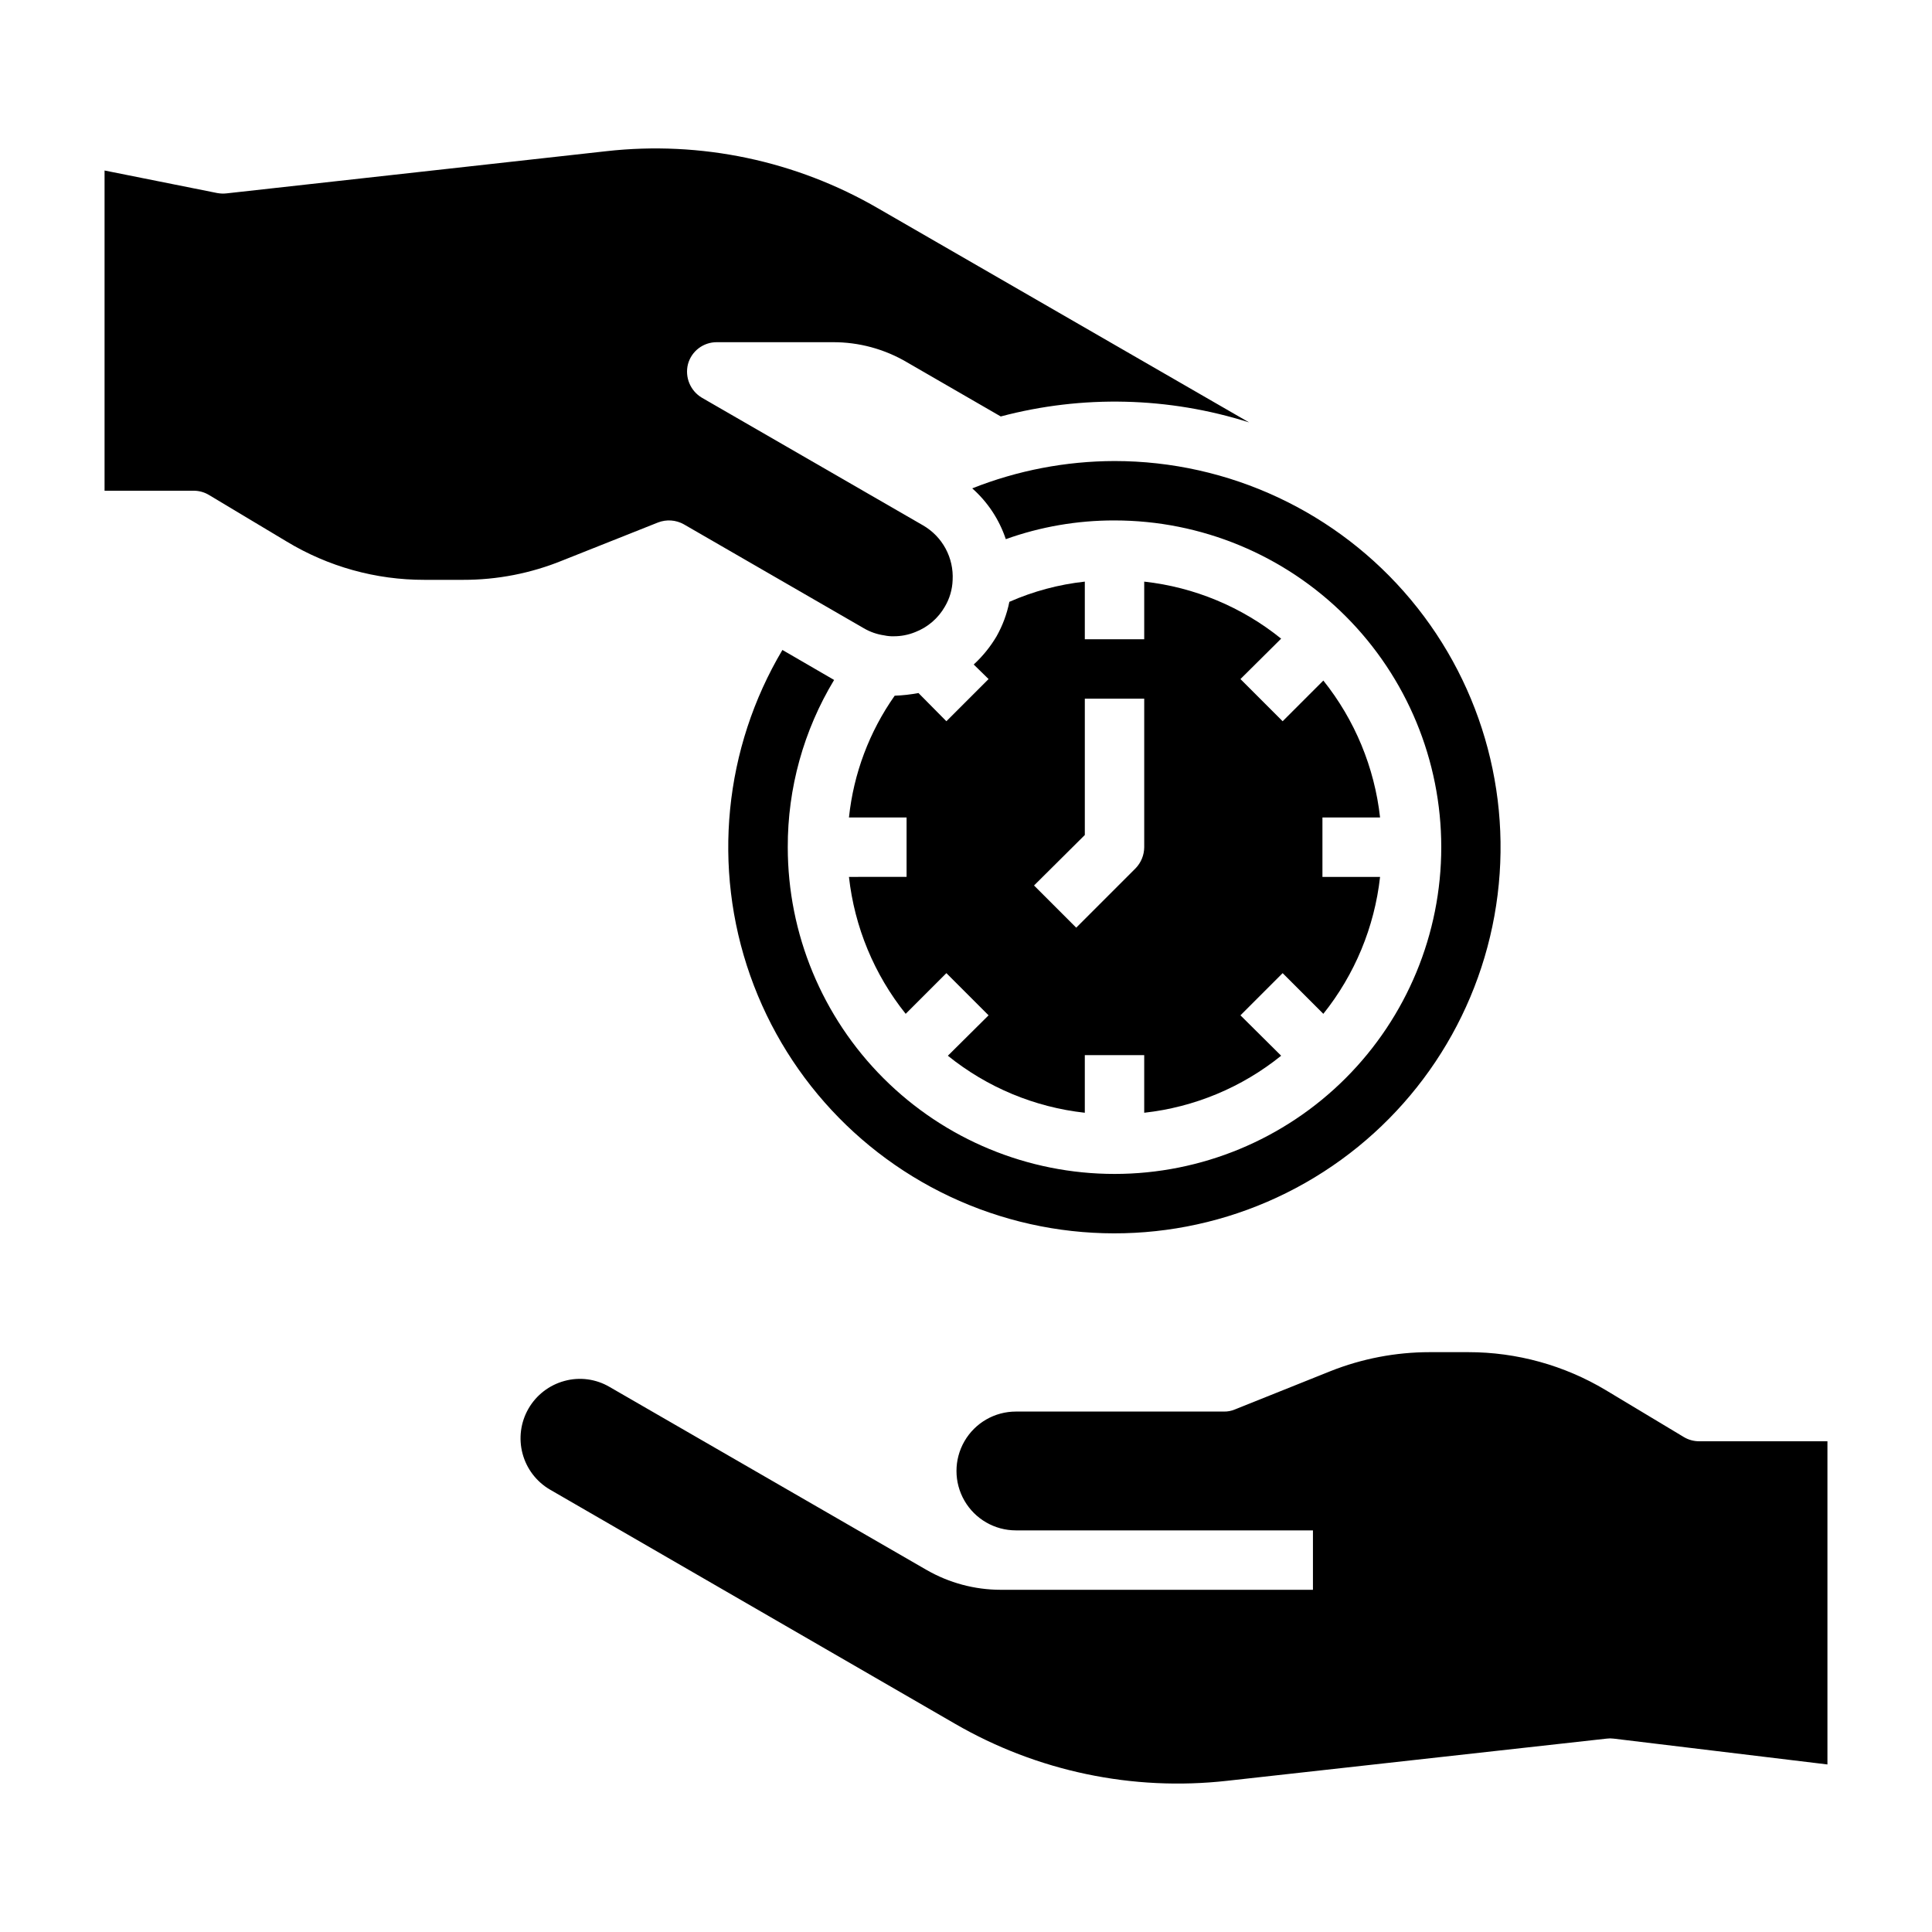 <?xml version="1.0" encoding="UTF-8"?>
<!-- Uploaded to: SVG Repo, www.svgrepo.com, Generator: SVG Repo Mixer Tools -->
<svg fill="#000000" width="800px" height="800px" version="1.1" viewBox="144 144 512 512" xmlns="http://www.w3.org/2000/svg">
 <g>
  <path d="m628.29 525.95v85.648l-56.68-6.848c-0.602-0.078-1.211-0.078-1.812 0l-100.6 11.18c-25.035 2.805-50.309-2.492-72.109-15.117l-107.3-62.031c-3.602-2.09-6.231-5.523-7.305-9.547-1.078-4.023-0.516-8.312 1.562-11.922s5.5-6.25 9.523-7.344c4.035-1.113 8.352-0.543 11.965 1.578l83.996 48.492-0.004-0.004c5.984 3.453 12.773 5.273 19.68 5.277h82.738v-15.746h-78.723c-5.625 0-10.82-3-13.633-7.871-2.812-4.871-2.812-10.875 0-15.746 2.812-4.871 8.008-7.871 13.633-7.871h55.105c1 0.023 1.992-0.164 2.914-0.551l25.348-10.156c8.367-3.324 17.289-5.031 26.289-5.035h10.234c12.84-0.008 25.438 3.477 36.449 10.074l20.703 12.438c1.215 0.723 2.602 1.102 4.016 1.102z"/>
  <path d="m475.02 255.94c-21.344-6.769-44.172-7.312-65.812-1.574l-24.797-14.328c-5.977-3.539-12.809-5.391-19.758-5.352h-30.699c-3.574-0.016-6.707 2.375-7.637 5.824-0.875 3.457 0.633 7.078 3.699 8.895l58.648 33.852c2.508 1.461 4.562 3.586 5.938 6.141 1.375 2.559 2.016 5.445 1.855 8.344-0.086 2.469-0.789 4.879-2.047 7.004-1.766 3.098-4.547 5.488-7.871 6.769-1.824 0.742-3.777 1.117-5.75 1.102-0.816 0.02-1.637-0.059-2.438-0.234-1.918-0.27-3.762-0.914-5.434-1.891l-47.703-27.551c-2.098-1.172-4.609-1.344-6.848-0.473l-25.348 10.078c-8.348 3.398-17.281 5.137-26.293 5.117h-10.234c-12.875 0.027-25.512-3.488-36.527-10.156l-20.625-12.359c-1.215-0.723-2.602-1.102-4.016-1.102h-23.613v-84.859l29.914 5.984v-0.004c0.805 0.145 1.625 0.172 2.438 0.078l100.61-11.176c25.043-2.812 50.328 2.516 72.109 15.191z"/>
  <path d="m494.46 360.64h15.273c-1.477-13.273-6.691-25.859-15.035-36.289l-10.785 10.785-11.18-11.18 10.785-10.707v0.004c-10.402-8.402-22.996-13.648-36.289-15.117v15.273h-15.742v-15.273c-6.902 0.75-13.645 2.559-19.996 5.356-0.641 3.203-1.785 6.285-3.387 9.129-1.641 2.777-3.684 5.301-6.059 7.481l3.938 3.856-11.18 11.18-7.398-7.477h-0.004c-2.078 0.395-4.184 0.633-6.297 0.707-6.727 9.547-10.898 20.66-12.121 32.273h15.27v15.742l-15.27 0.004c1.473 13.277 6.688 25.859 15.035 36.289l10.785-10.785 11.18 11.18-10.785 10.707h-0.004c10.406 8.398 23 13.645 36.293 15.113v-15.273h15.742v15.273c13.293-1.469 25.887-6.715 36.289-15.113l-10.785-10.707 11.18-11.18 10.785 10.785c8.344-10.43 13.559-23.012 15.035-36.289h-15.273zm-47.23 7.871v0.004c-0.016 2.086-0.832 4.086-2.281 5.586l-15.742 15.742-11.18-11.18 13.461-13.379v-36.133h15.742z"/>
  <path d="m439.36 266.18c-12.914 0.027-25.703 2.484-37.707 7.242 4.098 3.625 7.164 8.27 8.895 13.461 9.246-3.309 18.992-4.984 28.812-4.961 22.965 0 44.988 9.125 61.23 25.363 16.238 16.238 25.359 38.262 25.359 61.23 0 22.965-9.121 44.988-25.359 61.23-16.242 16.238-38.266 25.359-61.23 25.359s-44.992-9.121-61.23-25.359c-16.238-16.242-25.363-38.266-25.363-61.23-0.047-15.621 4.203-30.953 12.281-44.32l-13.699-7.949v-0.004c-15.484 26.07-18.617 57.664-8.543 86.266 10.074 28.602 32.309 51.262 60.715 61.875 28.406 10.609 60.055 8.074 86.41-6.918 26.359-14.992 44.707-40.902 50.102-70.742 5.398-29.84-2.719-60.535-22.156-83.809-19.438-23.273-48.195-36.727-78.516-36.734z"/>
 </g>
</svg>